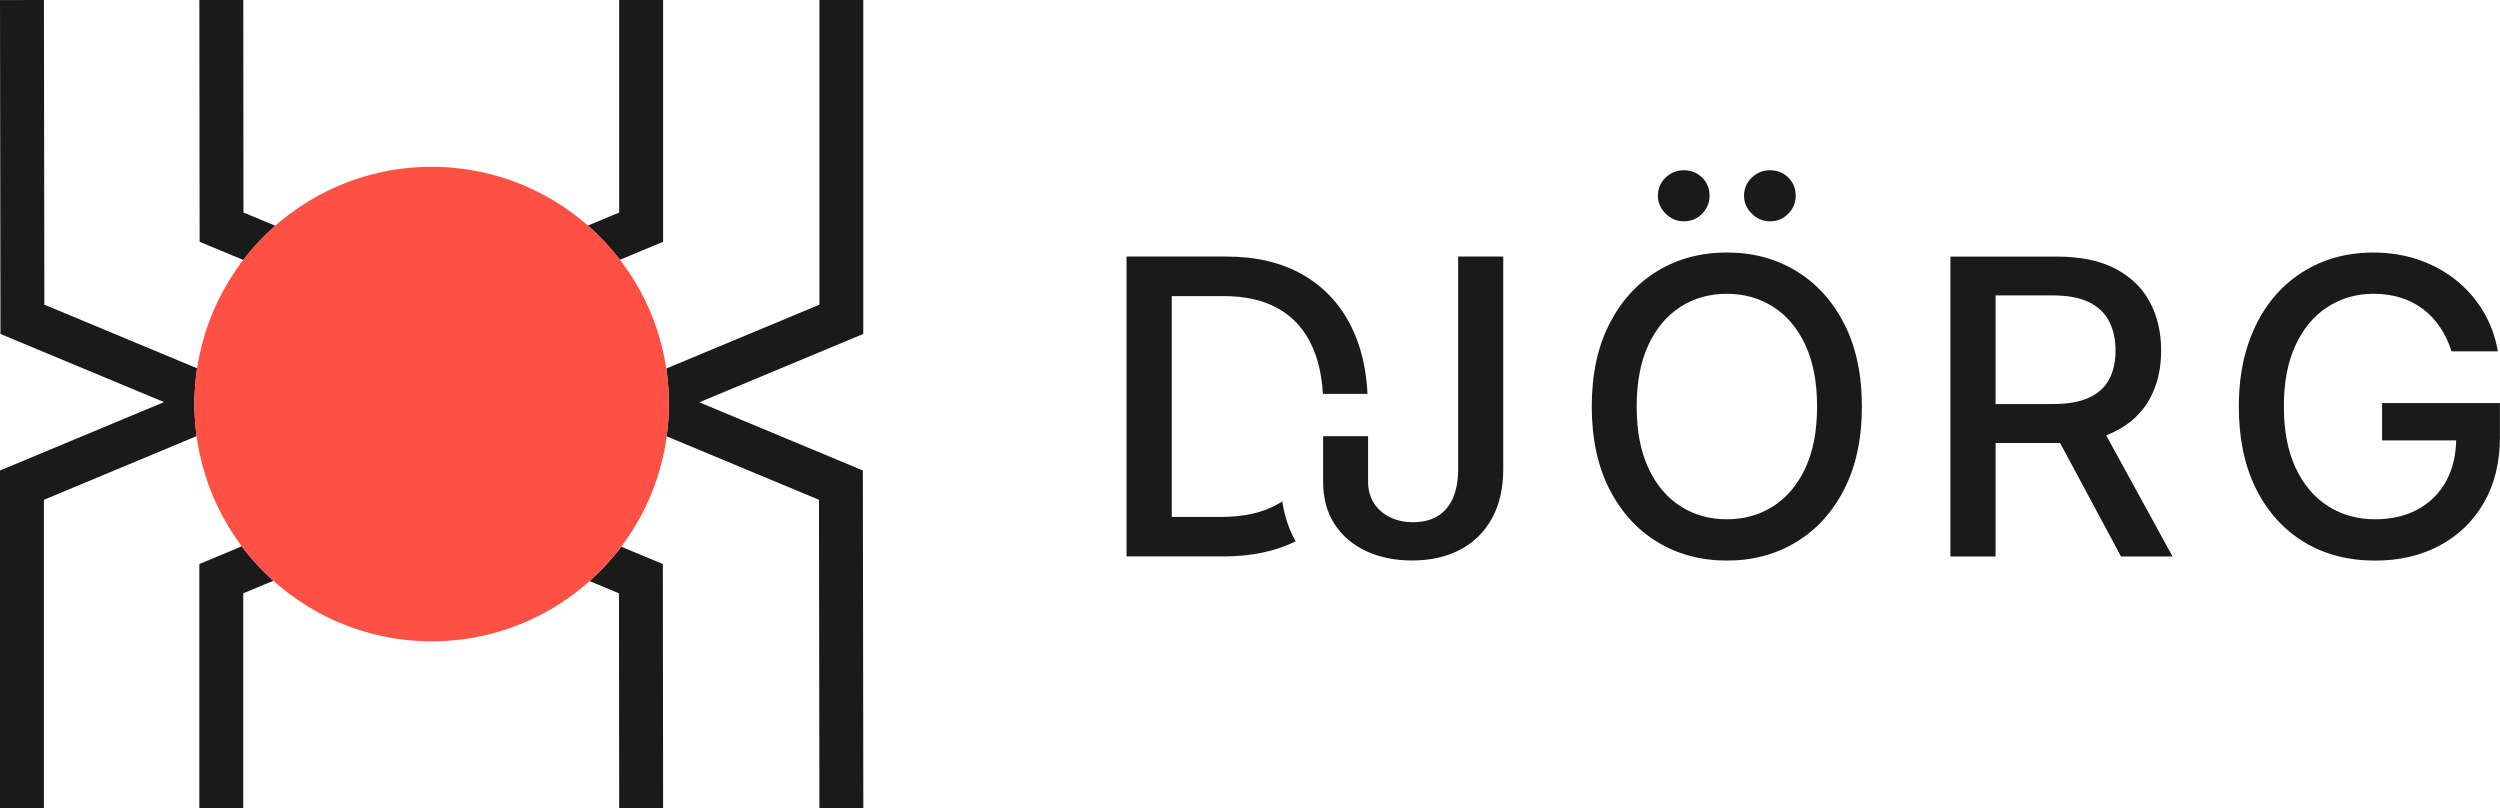 <?xml version="1.0" encoding="UTF-8"?><svg id="Lager_1" xmlns="http://www.w3.org/2000/svg" viewBox="0 0 700 226.28"><defs><style>.cls-1{fill:#ff5046;}.cls-2{fill:#1a1a1a;}</style></defs><g><path class="cls-2" d="M521.33,113.83c0,8.96-1.64,16.66-4.92,23.1-3.28,6.44-7.77,11.38-13.47,14.84-5.7,3.46-12.17,5.19-19.41,5.19s-13.75-1.73-19.45-5.19c-5.7-3.46-10.19-8.41-13.47-14.86-3.28-6.45-4.92-14.14-4.92-23.08s1.64-16.67,4.92-23.1c3.28-6.44,7.77-11.38,13.47-14.84,5.7-3.46,12.18-5.19,19.45-5.19s13.71,1.73,19.41,5.19c5.7,3.46,10.19,8.41,13.47,14.84,3.28,6.44,4.92,14.14,4.92,23.1Zm-12.55,0c0-6.83-1.1-12.59-3.3-17.28-2.2-4.69-5.21-8.24-9.02-10.66-3.81-2.42-8.12-3.63-12.94-3.63s-9.16,1.21-12.95,3.63c-3.8,2.42-6.8,5.97-9,10.66-2.2,4.69-3.3,10.45-3.3,17.28s1.1,12.59,3.3,17.28c2.2,4.69,5.2,8.24,9,10.66,3.8,2.42,8.12,3.63,12.95,3.63s9.12-1.21,12.94-3.63c3.81-2.42,6.82-5.97,9.02-10.66,2.2-4.69,3.3-10.45,3.3-17.28Zm-37.31-51.86c-1.94,0-3.64-.72-5.09-2.15-1.45-1.44-2.17-3.1-2.17-4.98,0-2.05,.72-3.76,2.17-5.12,1.45-1.37,3.14-2.05,5.09-2.05,2.05,0,3.76,.68,5.14,2.05,1.38,1.37,2.07,3.07,2.07,5.12,0,1.89-.69,3.55-2.07,4.98-1.38,1.43-3.09,2.15-5.14,2.15Zm24.11,0c-1.94,0-3.64-.72-5.08-2.15-1.45-1.44-2.17-3.1-2.17-4.98,0-2.05,.72-3.76,2.17-5.12,1.45-1.37,3.14-2.05,5.08-2.05,2.05,0,3.77,.68,5.15,2.05,1.38,1.37,2.07,3.07,2.07,5.12,0,1.89-.69,3.55-2.07,4.98-1.38,1.43-3.09,2.15-5.15,2.15Z"/><path class="cls-2" d="M546.11,155.81V71.85h29.93c6.5,0,11.91,1.12,16.22,3.36,4.3,2.24,7.52,5.34,9.66,9.29,2.13,3.95,3.2,8.51,3.2,13.67s-1.07,9.65-3.22,13.55c-2.15,3.89-5.37,6.92-9.68,9.08-4.3,2.16-9.71,3.24-16.22,3.24h-22.67v-10.91h21.52c4.1,0,7.44-.59,10.02-1.76,2.58-1.18,4.48-2.88,5.68-5.13,1.2-2.24,1.8-4.93,1.8-8.08s-.61-5.92-1.82-8.24c-1.22-2.32-3.12-4.11-5.7-5.35-2.58-1.24-5.97-1.86-10.15-1.86h-15.91v73.1h-12.67Zm41.45-37.88l20.75,37.88h-14.43l-20.33-37.88h14.02Z"/><path class="cls-2" d="M686.43,98.37c-.79-2.49-1.85-4.72-3.18-6.7-1.33-1.98-2.91-3.68-4.74-5.08-1.83-1.41-3.92-2.48-6.25-3.22-2.34-.74-4.9-1.11-7.69-1.11-4.73,0-8.99,1.22-12.79,3.65-3.8,2.43-6.8,5.99-9,10.68-2.2,4.69-3.3,10.42-3.3,17.2s1.11,12.56,3.32,17.26c2.21,4.7,5.25,8.27,9.1,10.7,3.85,2.43,8.24,3.65,13.16,3.65,4.56,0,8.55-.93,11.95-2.79,3.4-1.86,6.04-4.49,7.91-7.89,1.87-3.4,2.81-7.41,2.81-12.03l3.28,.62h-24.03v-10.45h33v9.55c0,7.05-1.5,13.17-4.49,18.35-2.99,5.18-7.12,9.18-12.38,11.99-5.26,2.82-11.28,4.22-18.06,4.22-7.6,0-14.26-1.75-19.99-5.25-5.73-3.5-10.19-8.47-13.39-14.9-3.2-6.44-4.8-14.08-4.8-22.94,0-6.7,.93-12.71,2.79-18.04,1.86-5.33,4.48-9.86,7.85-13.59,3.38-3.73,7.35-6.59,11.93-8.57,4.58-1.98,9.59-2.97,15.03-2.97,4.54,0,8.77,.67,12.69,2.01,3.92,1.34,7.42,3.24,10.5,5.7,3.07,2.46,5.62,5.38,7.65,8.75,2.02,3.38,3.39,7.11,4.1,11.21h-13Z"/><path class="cls-2" d="M408.28,71.85v59.53c0,3.2-.49,5.9-1.48,8.12-.98,2.21-2.41,3.89-4.28,5.02-1.87,1.13-4.15,1.7-6.83,1.7-2.46,0-4.64-.47-6.54-1.42-1.9-.94-3.39-2.26-4.47-3.96-1.08-1.69-1.62-3.7-1.62-6.03v-12.68h-12.59v12.68c0,4.73,1.09,8.74,3.26,12.03,2.17,3.29,5.14,5.8,8.9,7.52,3.76,1.72,8,2.58,12.73,2.58,5.14,0,9.62-1,13.45-3.01,3.83-2.01,6.8-4.93,8.92-8.75,2.12-3.83,3.18-8.43,3.18-13.82v-59.53h-12.63Z"/><path class="cls-2" d="M359.04,140.38c-.39,.25-.77,.5-1.18,.73-4.24,2.42-9.55,3.63-15.95,3.63h-13.82v-61.83h14.6c6.12,0,11.25,1.19,15.37,3.57,4.13,2.38,7.24,5.86,9.33,10.45,1.72,3.78,2.72,8.24,3.03,13.36h12.49c-.36-7.27-1.91-13.62-4.65-19.04-3.16-6.24-7.69-11.04-13.59-14.39-5.9-3.35-12.97-5.02-21.2-5.02h-28.04v83.96h27.18c7.77,0,14.49-1.42,20.17-4.22-1.91-3.38-3.15-7.13-3.74-11.21Z"/></g><g><path class="cls-2" d="M68.11,72.8c2.67-3.49,5.68-6.69,8.97-9.59l-8.91-3.71L68.12,0h-12.3s.07,67.7,.07,67.7l12.23,5.09Z"/><path class="cls-2" d="M173.58,72.74l12.09-5.04V0h-12.3V59.5l-8.77,3.66c3.3,2.89,6.31,6.1,8.98,9.58Z"/><path class="cls-2" d="M54.44,113.14c0-3.4,.26-6.75,.75-10.01L12.42,85.31,12.3,0,0,.02,.13,93.51l45.8,19.08L0,131.74v94.53H12.3v-86.33l42.76-17.83c-.4-2.94-.62-5.93-.62-8.97Z"/><path class="cls-2" d="M241.74,0h-12.3V85.31l-42.89,17.88c.49,3.24,.74,6.56,.74,9.94,0,3.07-.23,6.08-.63,9.04l42.65,17.77,.12,86.33,12.3-.02-.13-94.52-45.8-19.08,45.92-19.15V0Z"/></g><g><path class="cls-2" d="M67.7,152.97l-11.89,4.96v68.35h12.3v-60.15l8.43-3.52c-3.25-2.92-6.22-6.14-8.84-9.64Z"/><path class="cls-2" d="M173.95,153.07c-2.63,3.5-5.61,6.72-8.87,9.63l8.23,3.43,.06,60.15h12.3s-.07-68.35-.07-68.35l-11.65-4.85Z"/></g><circle class="cls-1" cx="120.87" cy="113.14" r="66.43"/></svg>